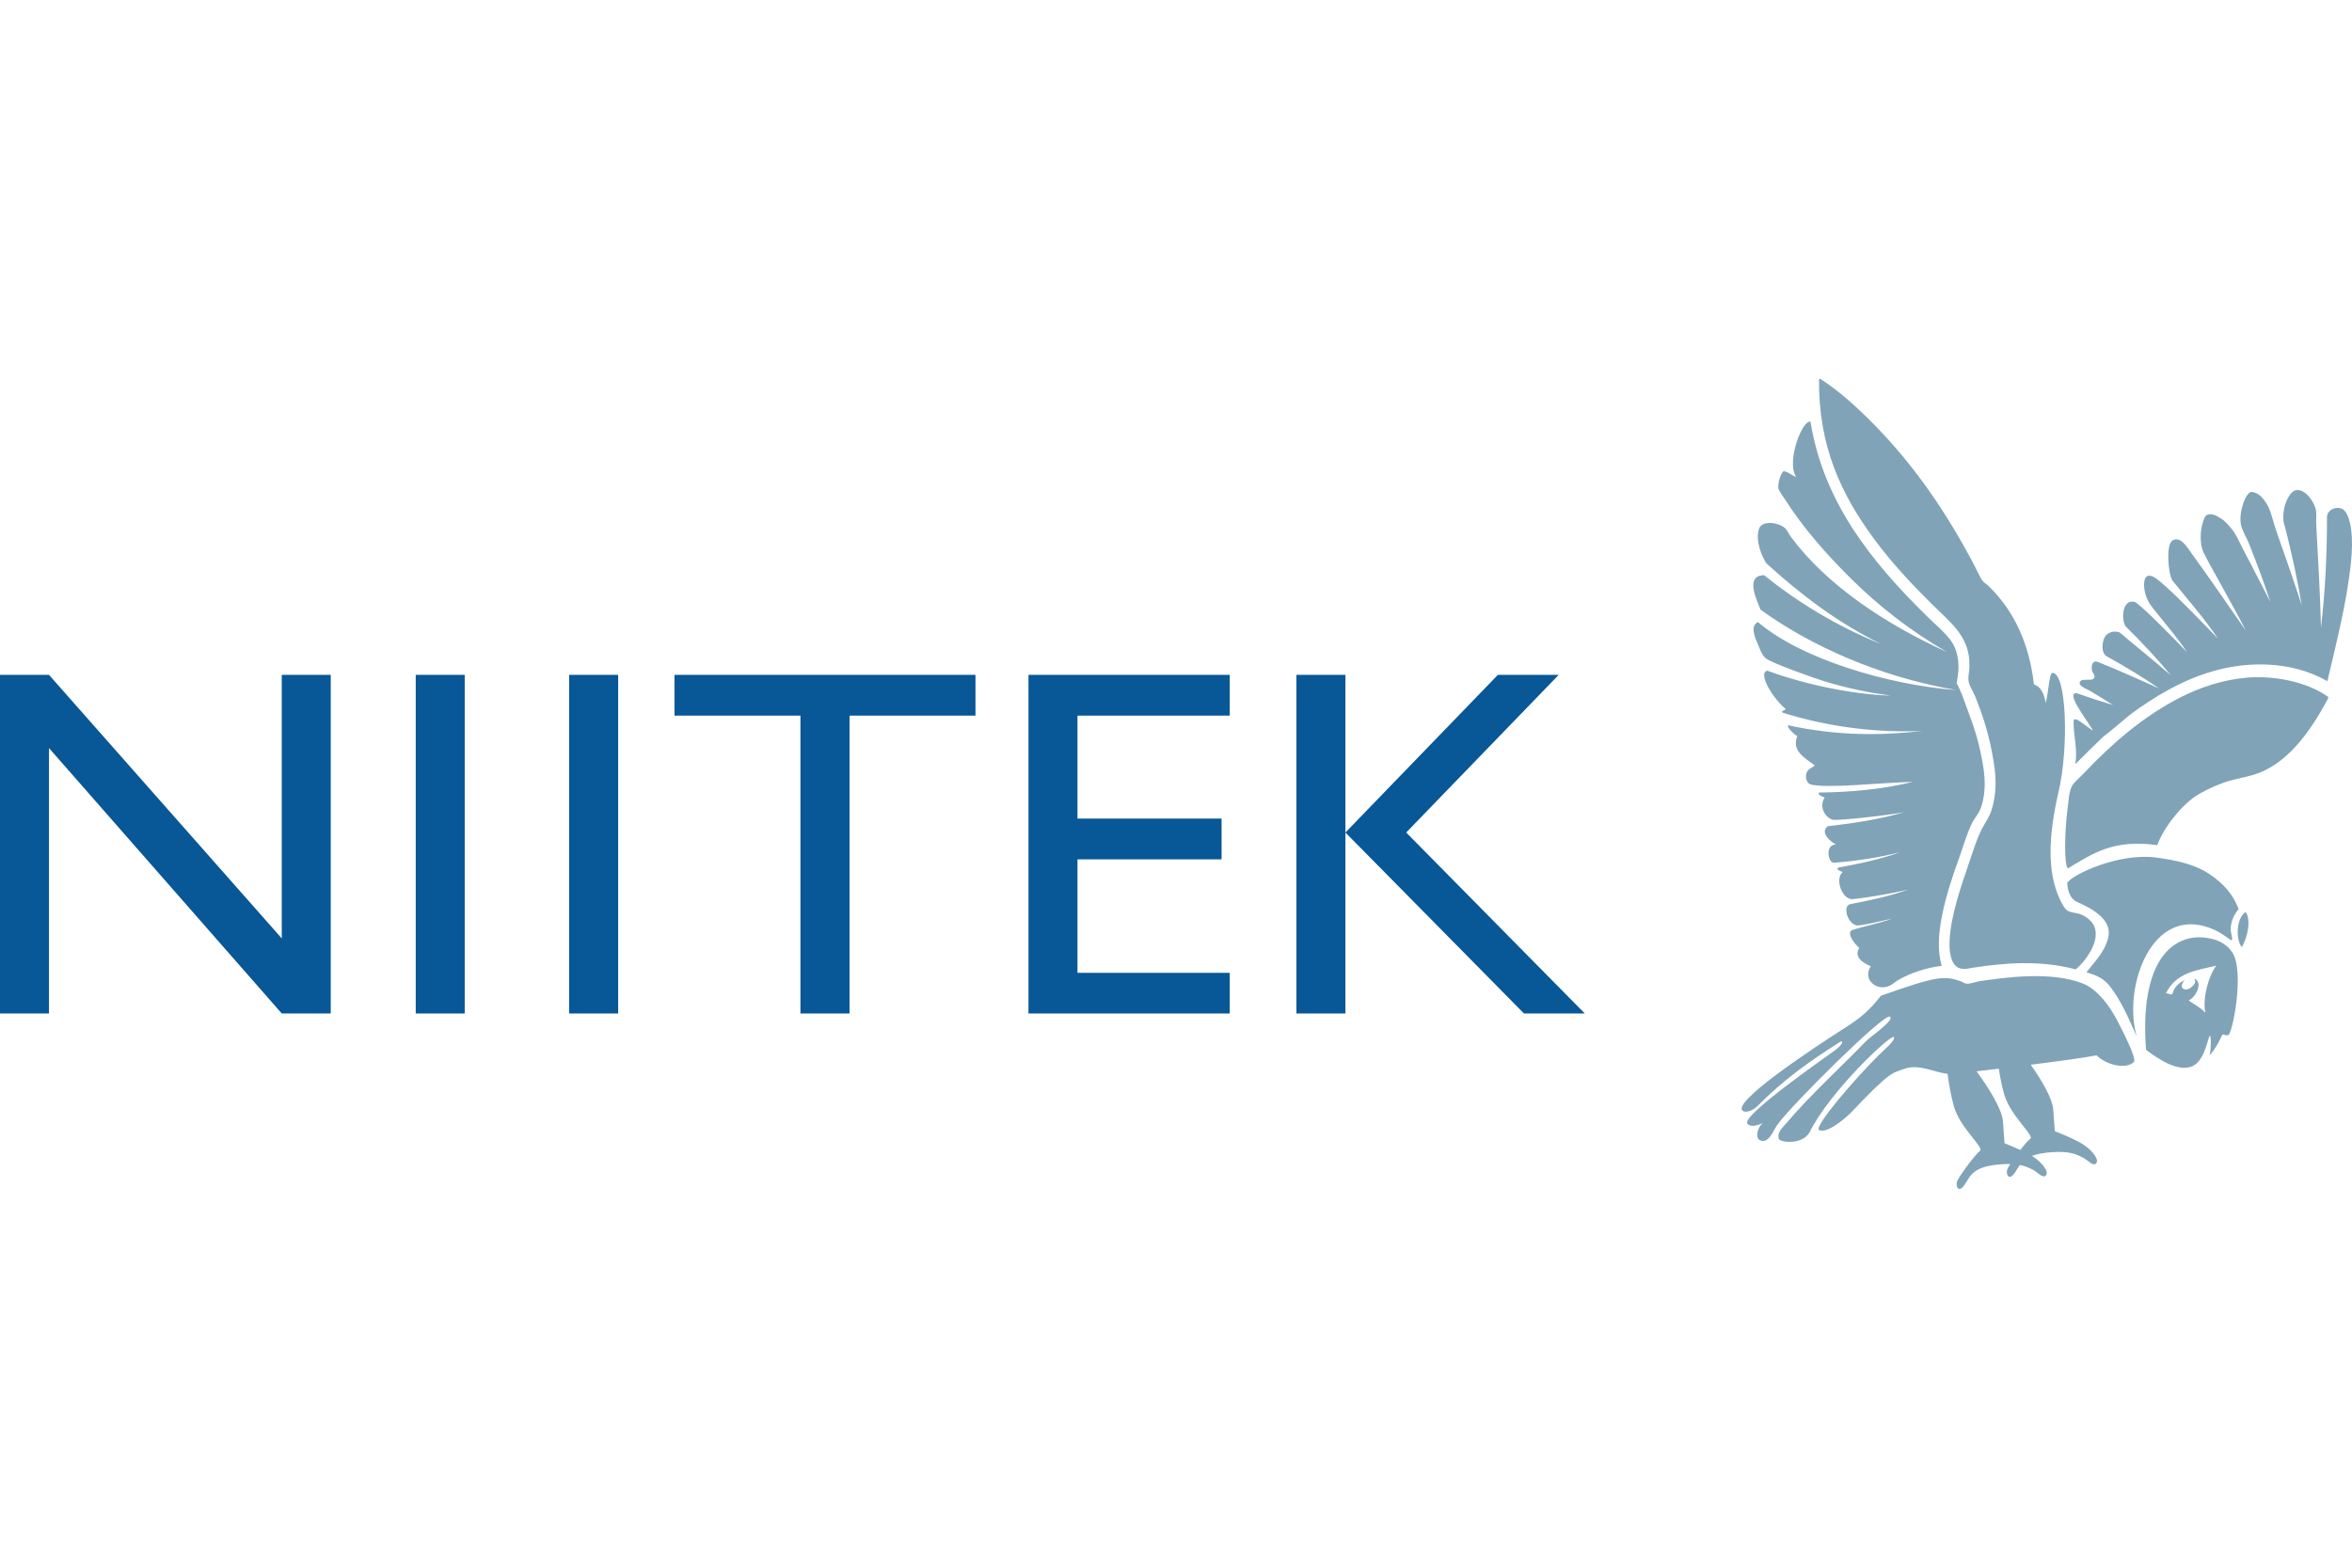 <svg width="120" height="80" viewBox="0 0 120 80" fill="none" xmlns="http://www.w3.org/2000/svg">
<path d="M14.376 47.888L2.499 34.438H0V35.316V51.719H2.499V38.174L14.376 51.719H16.875V50.721V34.438H14.376V47.888Z" fill="#085796"/>
<path d="M23.71 34.438H21.211V51.719H23.71V34.438Z" fill="#085796"/>
<path d="M31.539 34.438H29.04V51.719H31.539V34.438Z" fill="#085796"/>
<path d="M66.144 34.438V51.719H68.644V42.484V34.438H66.144Z" fill="#085796"/>
<path d="M71.745 42.484L79.526 34.438H76.424L68.644 42.484L77.755 51.719H80.857L71.745 42.484Z" fill="#085796"/>
<path d="M40.838 34.438H34.412V36.518H40.838V51.719H43.343V36.518H49.769V34.438H43.343H40.838Z" fill="#085796"/>
<path d="M52.474 34.438V36.518V41.772V43.853V49.645V51.719H54.973H62.742V49.645H54.973V43.853H62.326V41.772H54.973V36.518H62.742V34.438H54.973H52.474Z" fill="#085796"/>
<path d="M101.018 50.068C102.193 49.899 104.651 49.524 106.312 50.209C107.046 50.511 107.662 51.4 107.971 51.982C108.356 52.714 108.99 53.968 108.882 54.183C108.455 54.62 107.387 54.306 106.978 53.853C106.297 53.983 104.958 54.165 103.609 54.334C104.129 55.073 104.714 56.028 104.758 56.628L104.836 57.724C104.846 57.728 105.855 58.116 106.321 58.426C106.792 58.741 107.108 59.196 106.947 59.367C106.782 59.542 106.536 59.197 106.244 59.058C105.969 58.928 105.641 58.73 104.698 58.796C104.237 58.827 103.909 58.895 103.667 58.986C103.699 59.006 103.728 59.024 103.758 59.045C104.227 59.358 104.544 59.811 104.384 59.983C104.216 60.158 103.971 59.813 103.681 59.674C103.523 59.599 103.348 59.504 103.052 59.448C102.963 59.571 102.892 59.703 102.803 59.835C102.49 60.305 102.333 59.912 102.411 59.678C102.428 59.625 102.488 59.526 102.567 59.401C102.44 59.399 102.296 59.401 102.135 59.412C100.65 59.514 100.551 59.983 100.238 60.453C99.926 60.921 99.769 60.531 99.848 60.295C99.926 60.062 100.786 58.889 101.021 58.731C101.254 58.575 100.003 57.559 99.69 56.463C99.526 55.882 99.425 55.259 99.368 54.799C98.667 54.722 97.902 54.274 97.159 54.544C96.53 54.774 96.476 54.622 94.419 56.797C93.969 57.237 93.14 57.866 92.8 57.657C92.577 57.44 94.721 54.958 95.852 53.848C96.128 53.577 96.776 53.028 96.608 52.92C96.44 52.812 93.346 55.697 92.308 57.813C91.918 58.432 90.81 58.311 90.749 58.1C90.674 57.773 90.928 57.561 91.129 57.33C92.387 55.847 93.886 54.498 95.21 53.127C95.427 52.903 96.735 52.009 96.41 51.877C96.082 51.748 91.346 56.435 90.657 57.431C90.482 57.685 90.217 58.421 89.781 58.178C89.51 58.028 89.72 57.444 89.957 57.303C89.745 57.393 89.33 57.569 89.151 57.335C88.827 56.917 93.516 53.692 93.686 53.553C94.063 53.245 94.049 53.059 93.873 53.173C92.328 54.157 90.996 55.094 89.663 56.448C89.397 56.696 89.059 56.8 88.909 56.682C88.374 56.24 92.328 53.598 94.262 52.366C94.889 51.964 95.399 51.55 95.964 50.814C98.803 49.811 99.184 49.78 100.027 50.072C100.116 50.102 100.219 50.184 100.329 50.198C100.509 50.22 100.796 50.101 101.018 50.068ZM100.845 54.67C101.4 55.431 102.145 56.564 102.193 57.246L102.271 58.341C102.271 58.341 102.666 58.494 103.079 58.683C103.288 58.413 103.489 58.179 103.585 58.115C103.819 57.958 102.569 56.942 102.255 55.848C102.128 55.404 102.04 54.934 101.98 54.535C101.565 54.584 101.179 54.631 100.845 54.67ZM109.813 49.84C110.28 48.438 111.323 47.606 112.737 47.883C113.313 47.997 113.666 48.266 113.889 48.596C114.536 49.56 113.902 52.771 113.683 52.822C113.465 52.872 113.433 52.694 113.358 52.86C113.28 53.027 112.994 53.611 112.732 53.844C112.793 53.682 112.836 52.85 112.747 52.861C112.659 52.877 112.524 54.02 111.94 54.363C111.193 54.801 110.069 54.009 109.49 53.571C109.414 52.449 109.395 51.089 109.813 49.84ZM105.472 45.046C105.794 44.588 108.158 43.51 109.999 43.76C111.033 43.899 111.978 44.103 112.729 44.607C113.429 45.077 113.949 45.647 114.214 46.397C113.992 46.646 113.81 47.036 113.81 47.42C113.81 47.652 113.928 47.838 113.861 48.002C113.405 47.675 113.038 47.417 112.447 47.258C109.635 46.504 108.321 50.532 109.021 52.899C108.683 52.154 108.237 51.05 107.612 50.29C107.344 49.963 107.052 49.794 106.451 49.617C106.867 49.068 107.363 48.624 107.56 47.861C107.778 47.007 106.911 46.433 105.961 46.019C105.611 45.867 105.482 45.419 105.472 45.046ZM113.074 49.278C112.082 49.514 111.018 49.626 110.503 50.698C110.584 50.665 110.747 50.776 110.827 50.745C110.941 50.312 111.208 50.14 111.489 50.002C111.348 50.102 111.235 50.358 111.389 50.455C111.608 50.595 111.884 50.35 111.993 50.159C112.015 50.069 111.973 50.016 111.968 49.941C112.447 50.179 111.968 50.94 111.665 51.054C111.953 51.265 112.314 51.435 112.521 51.688C112.373 51.066 112.62 49.904 113.074 49.278ZM92.37 21.515C93.038 25.612 95.442 28.62 98.282 31.416C98.682 31.81 99.144 32.189 99.487 32.626C99.917 33.177 100.025 33.971 99.824 34.859C99.906 34.99 100.073 35.377 100.078 35.39C100.426 36.346 100.827 37.309 101.038 38.34C101.215 39.193 101.402 40.096 101.104 41.107C100.989 41.501 100.787 41.675 100.644 41.947C100.373 42.46 100.188 43.134 99.964 43.755C99.289 45.617 98.615 47.829 99.069 49.287C98.317 49.376 97.499 49.638 96.856 50.006C96.668 50.114 96.5 50.32 96.189 50.371C95.577 50.47 95.058 49.876 95.45 49.309C95.043 49.136 94.567 48.84 94.863 48.374C94.606 48.156 94.208 47.625 94.48 47.47C95.149 47.244 95.883 47.133 96.532 46.874C96.296 46.934 94.934 47.256 94.734 47.225C94.297 47.157 93.985 46.289 94.38 46.142C95.403 45.947 96.493 45.72 97.378 45.383C96.762 45.559 94.606 45.925 94.411 45.877C93.919 45.756 93.641 44.822 94.007 44.508C93.923 44.434 93.675 44.418 93.775 44.278C94.86 44.077 96.009 43.837 96.951 43.482C95.876 43.764 94.735 43.936 93.55 44.026C93.25 43.996 93.115 43.083 93.678 43.095C93.406 42.971 92.827 42.48 93.258 42.162C94.612 42.007 95.936 41.804 97.17 41.442C96.382 41.599 93.729 41.898 93.495 41.829C93.121 41.716 92.789 41.176 93.095 40.698C93.004 40.657 92.736 40.588 92.804 40.443C94.48 40.43 96.166 40.258 97.591 39.898C95.847 39.946 93.184 40.254 92.351 40.024C92.159 39.918 92.095 39.662 92.176 39.432C92.252 39.219 92.489 39.168 92.591 39.062C92.104 38.679 91.391 38.342 91.699 37.561C91.468 37.445 91.166 37.084 91.219 37.009C93.768 37.566 95.986 37.535 98.087 37.303C95.945 37.387 93.545 37.172 90.953 36.37C90.823 36.288 91.11 36.228 91.108 36.181C90.504 35.697 89.642 34.35 90.171 34.225C92.181 34.969 94.648 35.446 96.46 35.498C95.514 35.367 94.322 35.153 93.049 34.756C92.523 34.596 90.384 33.833 90.09 33.595C89.885 33.429 89.774 33.073 89.669 32.831C89.523 32.5 89.29 31.933 89.691 31.745C91.913 33.645 96.382 34.96 99.832 35.217C95.876 34.547 92.325 32.925 89.823 31.109C89.649 30.655 88.996 29.354 90.006 29.354C91.674 30.696 93.675 31.94 95.977 32.869C93.643 31.716 91.812 30.277 90.127 28.754C89.932 28.472 89.523 27.601 89.751 26.974C89.901 26.561 90.677 26.639 91.045 26.926C91.166 27.023 91.276 27.265 91.391 27.421C93.176 29.82 96.125 31.821 99.35 33.28C97.486 32.212 95.838 30.921 94.383 29.472C93.175 28.27 92.012 26.953 91.107 25.538C90.993 25.357 90.747 25.029 90.731 24.912C90.698 24.626 90.867 24.149 90.984 24.055C91.156 24.017 91.396 24.26 91.644 24.339C91.126 23.594 91.932 21.437 92.37 21.515ZM92.867 19.33C93.87 19.975 94.751 20.791 95.558 21.606C97.737 23.808 99.405 26.304 100.781 28.947C100.902 29.182 101.038 29.511 101.175 29.665C101.261 29.757 101.377 29.827 101.464 29.91C102.824 31.232 103.548 32.959 103.772 34.927C104.223 35.087 104.3 35.549 104.377 35.87C104.509 35.348 104.566 34.319 104.709 34.342C105.431 34.292 105.569 38.094 105.023 40.432C104.537 42.531 104.408 44.462 105.106 45.913C105.193 46.094 105.355 46.411 105.498 46.482C105.742 46.598 105.992 46.583 106.183 46.667C106.372 46.752 106.543 46.867 106.677 47.011C107.348 47.732 106.52 48.95 105.904 49.467C104.059 48.98 102.268 49.14 100.701 49.376C100.46 49.41 100.237 49.495 99.978 49.409C99.491 49.244 99.442 48.453 99.47 47.969C99.533 46.747 100.019 45.319 100.433 44.116C100.649 43.487 100.833 42.857 101.113 42.306C101.285 41.971 101.488 41.723 101.606 41.348C101.979 40.156 101.772 39.115 101.598 38.217C101.418 37.304 101.123 36.402 100.786 35.563C100.688 35.312 100.449 34.961 100.431 34.709C100.414 34.482 100.478 34.265 100.479 34.072C100.479 33.866 100.481 33.669 100.452 33.476C100.268 32.305 99.426 31.682 98.584 30.847C97.514 29.788 96.541 28.744 95.672 27.579C93.914 25.214 92.777 22.745 92.808 19.368C92.811 19.355 92.832 19.316 92.867 19.33ZM114.574 46.537C114.853 46.939 114.69 47.789 114.379 48.331C114.094 48.024 114.046 46.904 114.574 46.537ZM114.682 34.577C115.957 34.473 117.674 34.761 118.798 35.572C118.79 35.598 118.782 35.623 118.774 35.649C117.841 37.41 116.625 39.072 114.92 39.555C114.444 39.69 113.964 39.762 113.497 39.924C113.066 40.073 112.634 40.27 112.203 40.516C111.316 41.024 110.367 42.274 110.065 43.127C107.822 42.821 106.803 43.535 105.501 44.317C105.301 44.092 105.34 42.389 105.489 41.271C105.534 40.923 105.555 40.453 105.69 40.151C105.78 39.948 106.112 39.679 106.319 39.461C107.804 37.886 109.392 36.541 111.21 35.606C112.245 35.073 113.433 34.679 114.682 34.577ZM117.178 25.011C117.624 24.957 118.059 25.601 118.15 25.992C118.202 26.209 118.159 26.495 118.174 26.752C118.264 28.44 118.379 30.339 118.417 32.027C118.643 30.131 118.727 28.173 118.724 26.357C118.754 26.038 119.115 25.855 119.425 25.939C119.704 26.012 119.842 26.431 119.904 26.719C120.107 27.652 119.951 28.858 119.778 29.959C119.543 31.461 119.117 33.184 118.744 34.759C116.811 33.664 114.598 33.79 113.035 34.215C111.398 34.659 109.953 35.525 108.665 36.478C108.262 36.809 107.656 37.34 107.31 37.594C106.83 38.058 106.347 38.525 105.875 39.004C106.03 38.287 105.766 37.457 105.797 36.78C105.827 36.472 106.551 37.178 106.79 37.281C106.352 36.564 105.41 35.367 105.938 35.37C106.768 35.655 107.167 35.789 107.809 35.979C107.434 35.743 107.037 35.494 106.659 35.269C106.46 35.152 106.036 35.017 106.114 34.808C106.196 34.589 106.634 34.768 106.812 34.64C106.952 34.502 106.767 34.348 106.741 34.24C106.68 33.986 106.742 33.689 107.024 33.775C108.045 34.177 109.137 34.679 110.161 35.132C109.312 34.547 108.397 33.996 107.444 33.468C107.188 33.243 107.256 32.773 107.372 32.536C107.506 32.259 107.87 32.168 108.146 32.275C109.004 33.005 109.902 33.713 110.746 34.452C110.081 33.626 109.248 32.757 108.444 31.956C108.208 31.56 108.292 30.562 108.906 30.717C109.159 30.782 111.006 32.674 111.572 33.269C111.179 32.657 110.597 31.972 110.082 31.331C109.745 30.908 109.53 30.695 109.421 30.143C109.361 29.846 109.342 29.219 109.828 29.416C110.314 29.61 112.289 31.697 113.164 32.59C112.502 31.605 111.624 30.599 110.841 29.628C110.619 29.283 110.502 27.825 110.83 27.588C111.231 27.332 111.556 27.879 111.795 28.209C112.718 29.485 113.713 30.926 114.578 32.176C114.033 31.064 112.617 28.63 112.416 28.168C112.176 27.614 112.278 26.789 112.513 26.345C112.782 26.108 113.111 26.332 113.321 26.461C113.523 26.58 113.771 26.88 113.897 27.036C114.09 27.274 114.238 27.636 114.404 27.953C114.868 28.831 115.399 29.876 115.836 30.714C115.537 29.807 115.138 28.718 114.738 27.727C114.616 27.425 114.379 27.041 114.33 26.756C114.215 26.086 114.591 25.097 114.886 25.102C115.273 25.144 115.512 25.485 115.674 25.756C115.876 26.102 115.982 26.654 116.132 27.08C116.563 28.302 117.033 29.644 117.43 30.875C117.246 29.707 116.939 28.321 116.635 27.089C116.59 26.91 116.515 26.701 116.503 26.569C116.427 25.802 116.849 25.003 117.178 25.011Z" fill="#80A3B7"/>
</svg>
